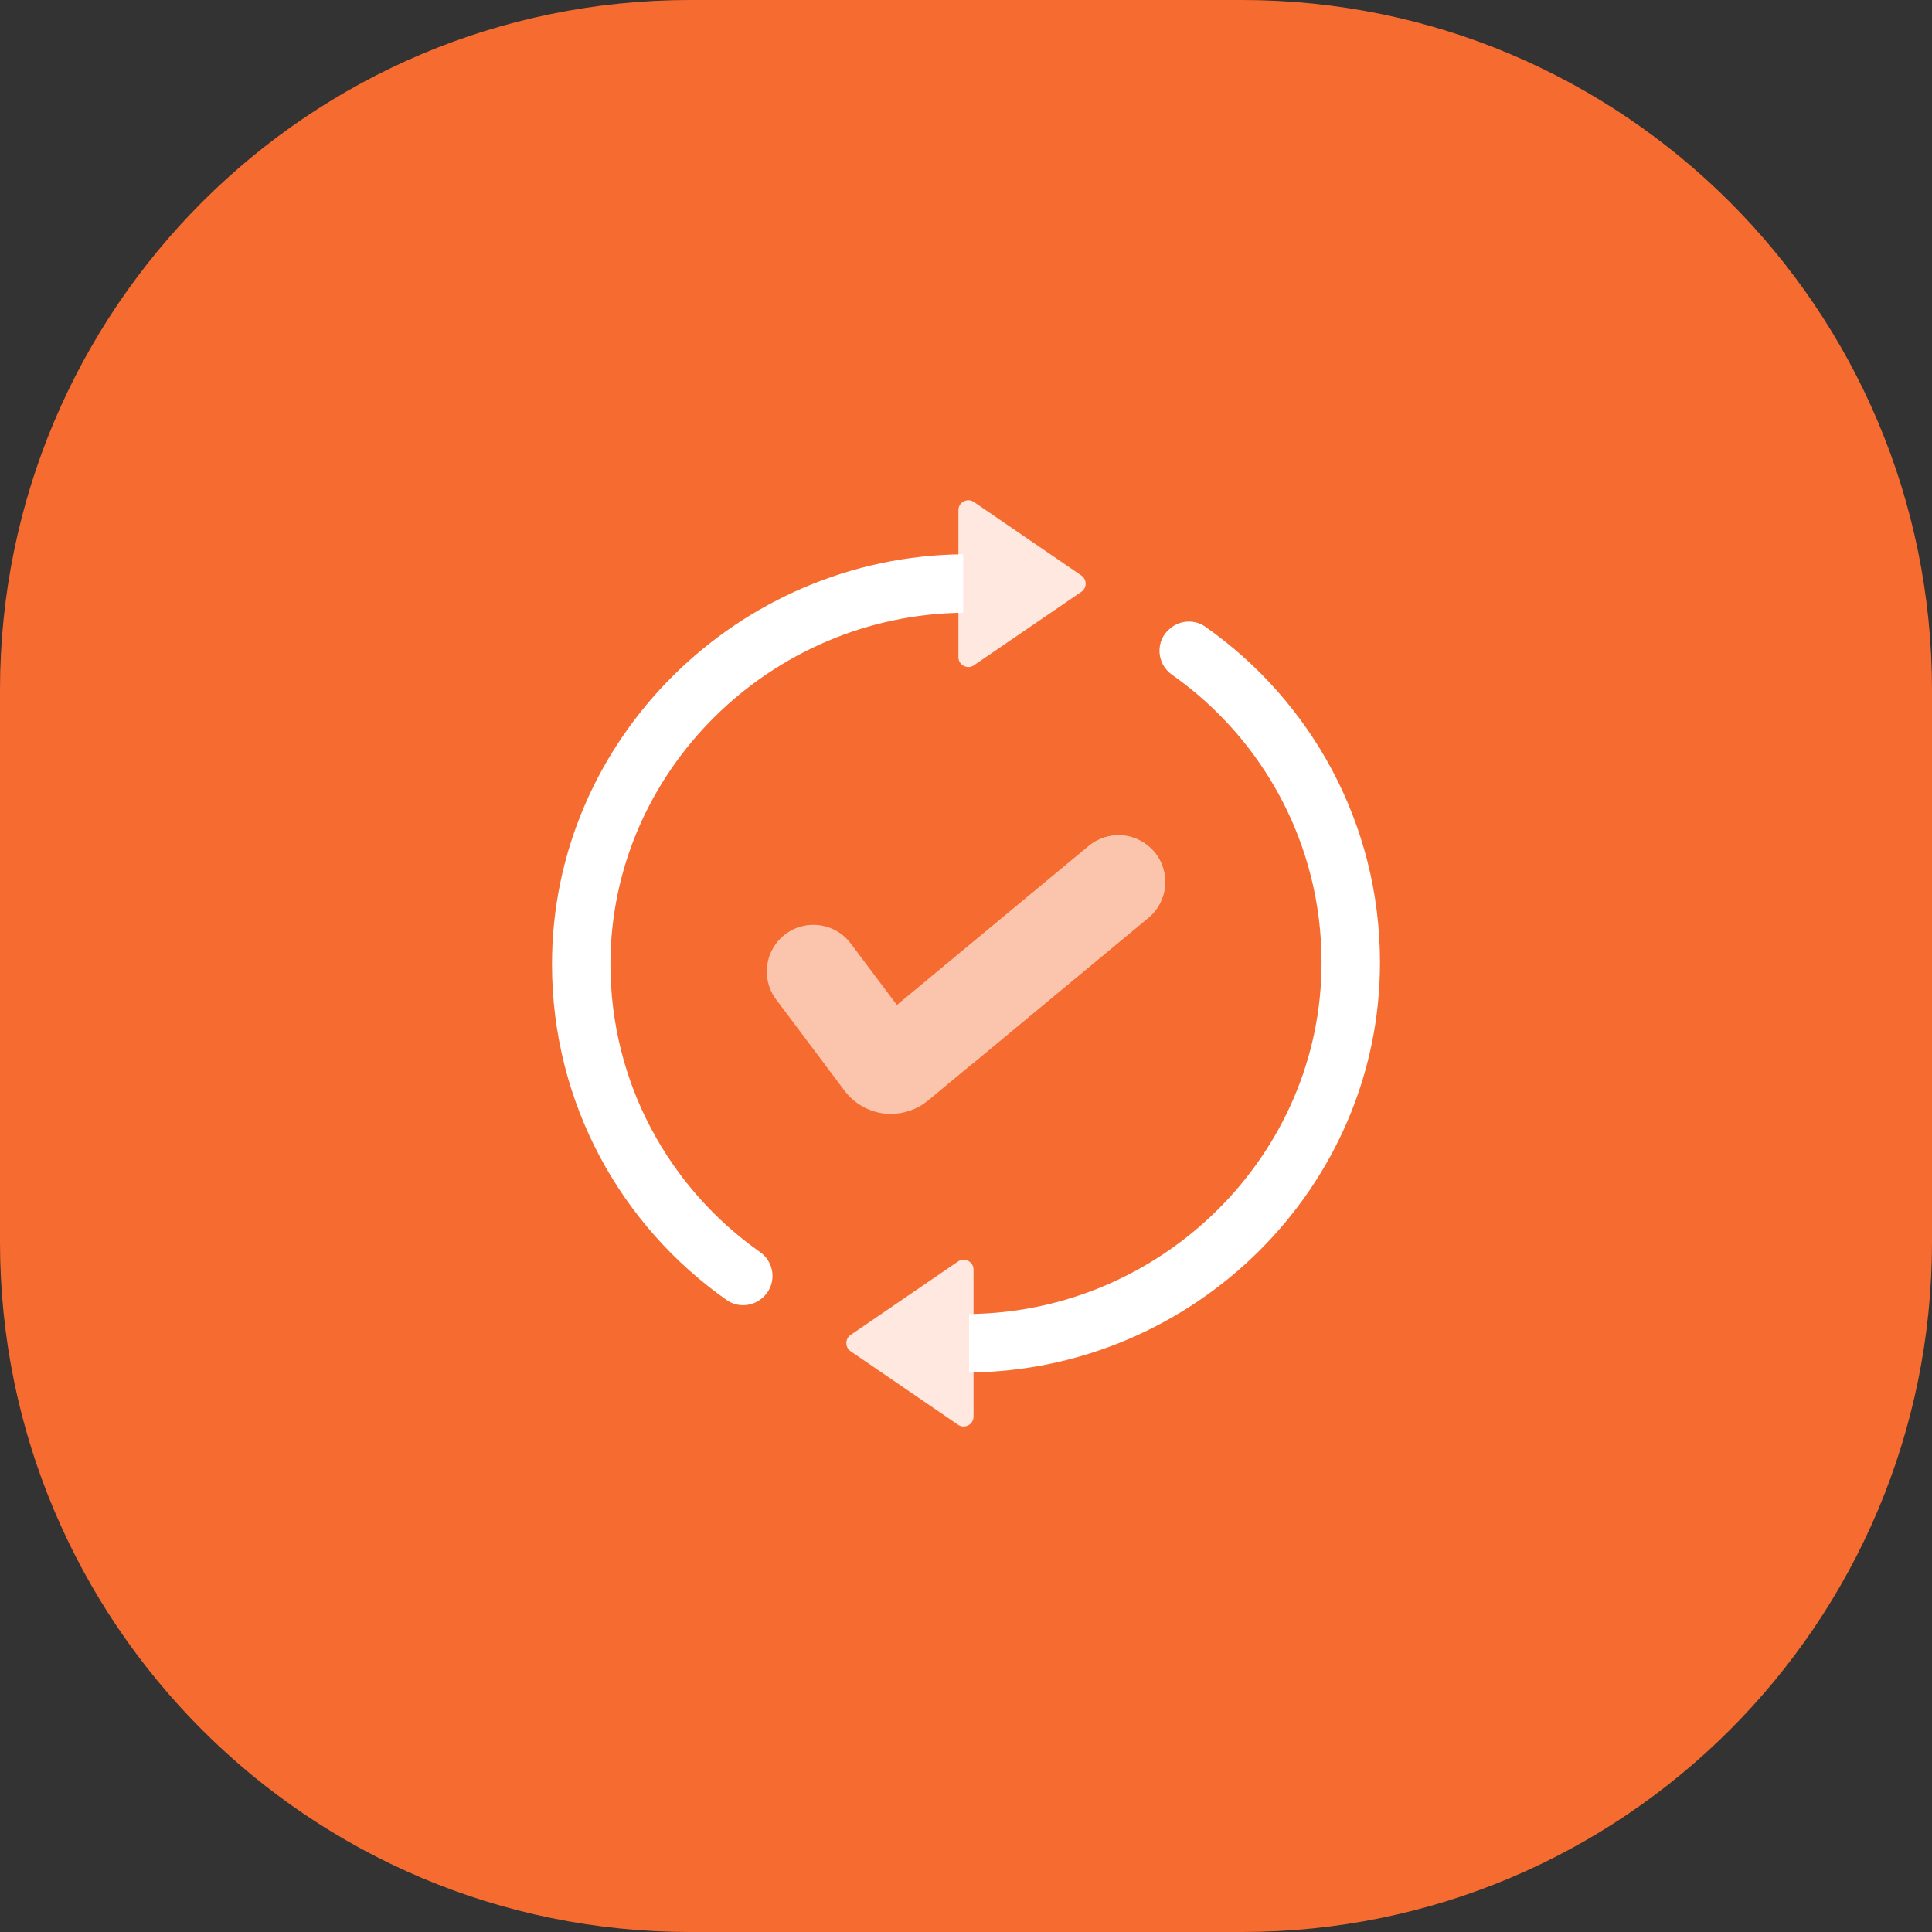 <?xml version="1.0" encoding="UTF-8"?> <svg xmlns="http://www.w3.org/2000/svg" width="112" height="112" viewBox="0 0 112 112" fill="none"><rect x="0" y="0" width="112" height="112" fill="#333333" stroke="none"/><g clip-path="url(#clip0_153_94)"><path d="M72 0H40C17.909 0 0 17.909 0 40V72C0 94.091 17.909 112 40 112H72C94.091 112 112 94.091 112 72V40C112 17.909 94.091 0 72 0Z" fill="#F66C30"></path><path d="M35.388 55.899C35.388 62.798 38.816 68.895 44.06 72.583C44.984 73.233 45.034 74.583 44.146 75.282L44.121 75.302C43.541 75.758 42.728 75.788 42.125 75.364C36.002 71.064 32 63.949 32 55.899C32 42.843 42.807 32.243 55.838 32.132V35.521C44.678 35.632 35.388 44.713 35.388 55.899Z" fill="white"></path><path d="M76.612 55.797C76.612 48.898 73.184 42.801 67.939 39.113C67.015 38.463 66.966 37.113 67.854 36.414L67.879 36.395C68.458 35.938 69.271 35.908 69.875 36.332C75.998 40.632 79.999 47.747 79.999 55.797C79.999 68.853 69.21 79.453 56.18 79.564V76.175C67.34 76.064 76.612 66.983 76.612 55.797Z" fill="white"></path><g opacity="0.84"><path d="M56.459 29.101L62.686 33.361C63.02 33.589 63.02 34.081 62.686 34.309L56.459 38.568C56.078 38.829 55.56 38.556 55.56 38.094V29.576C55.56 29.113 56.078 28.841 56.459 29.101Z" fill="white"></path><path d="M55.539 82.595L49.313 78.335C48.979 78.107 48.979 77.615 49.313 77.387L55.539 73.128C55.92 72.867 56.438 73.14 56.438 73.602V82.12C56.438 82.582 55.92 82.856 55.539 82.595Z" fill="white"></path></g><g opacity="0.6"><path d="M66.57 53.207L56.37 61.666L53.798 63.799C53.193 64.301 52.426 64.573 51.645 64.573C51.516 64.573 51.386 64.566 51.255 64.551C50.345 64.444 49.508 63.961 48.958 63.227L44.992 57.94C44.096 56.746 44.338 55.051 45.533 54.154C46.728 53.258 48.423 53.5 49.319 54.695L51.997 58.265L52.019 58.248L63.117 49.043C64.267 48.09 65.972 48.249 66.926 49.399C67.879 50.549 67.72 52.254 66.57 53.207Z" fill="white"></path><path d="M66.569 53.207L56.369 61.666C54.7 60.833 53.233 59.682 52.018 58.248L63.116 49.043C64.266 48.09 65.971 48.249 66.925 49.399C67.878 50.549 67.719 52.254 66.569 53.207Z" fill="white"></path></g></g><defs><clipPath id="clip0_153_94"><rect width="112" height="112" fill="white"></rect></clipPath></defs></svg> 